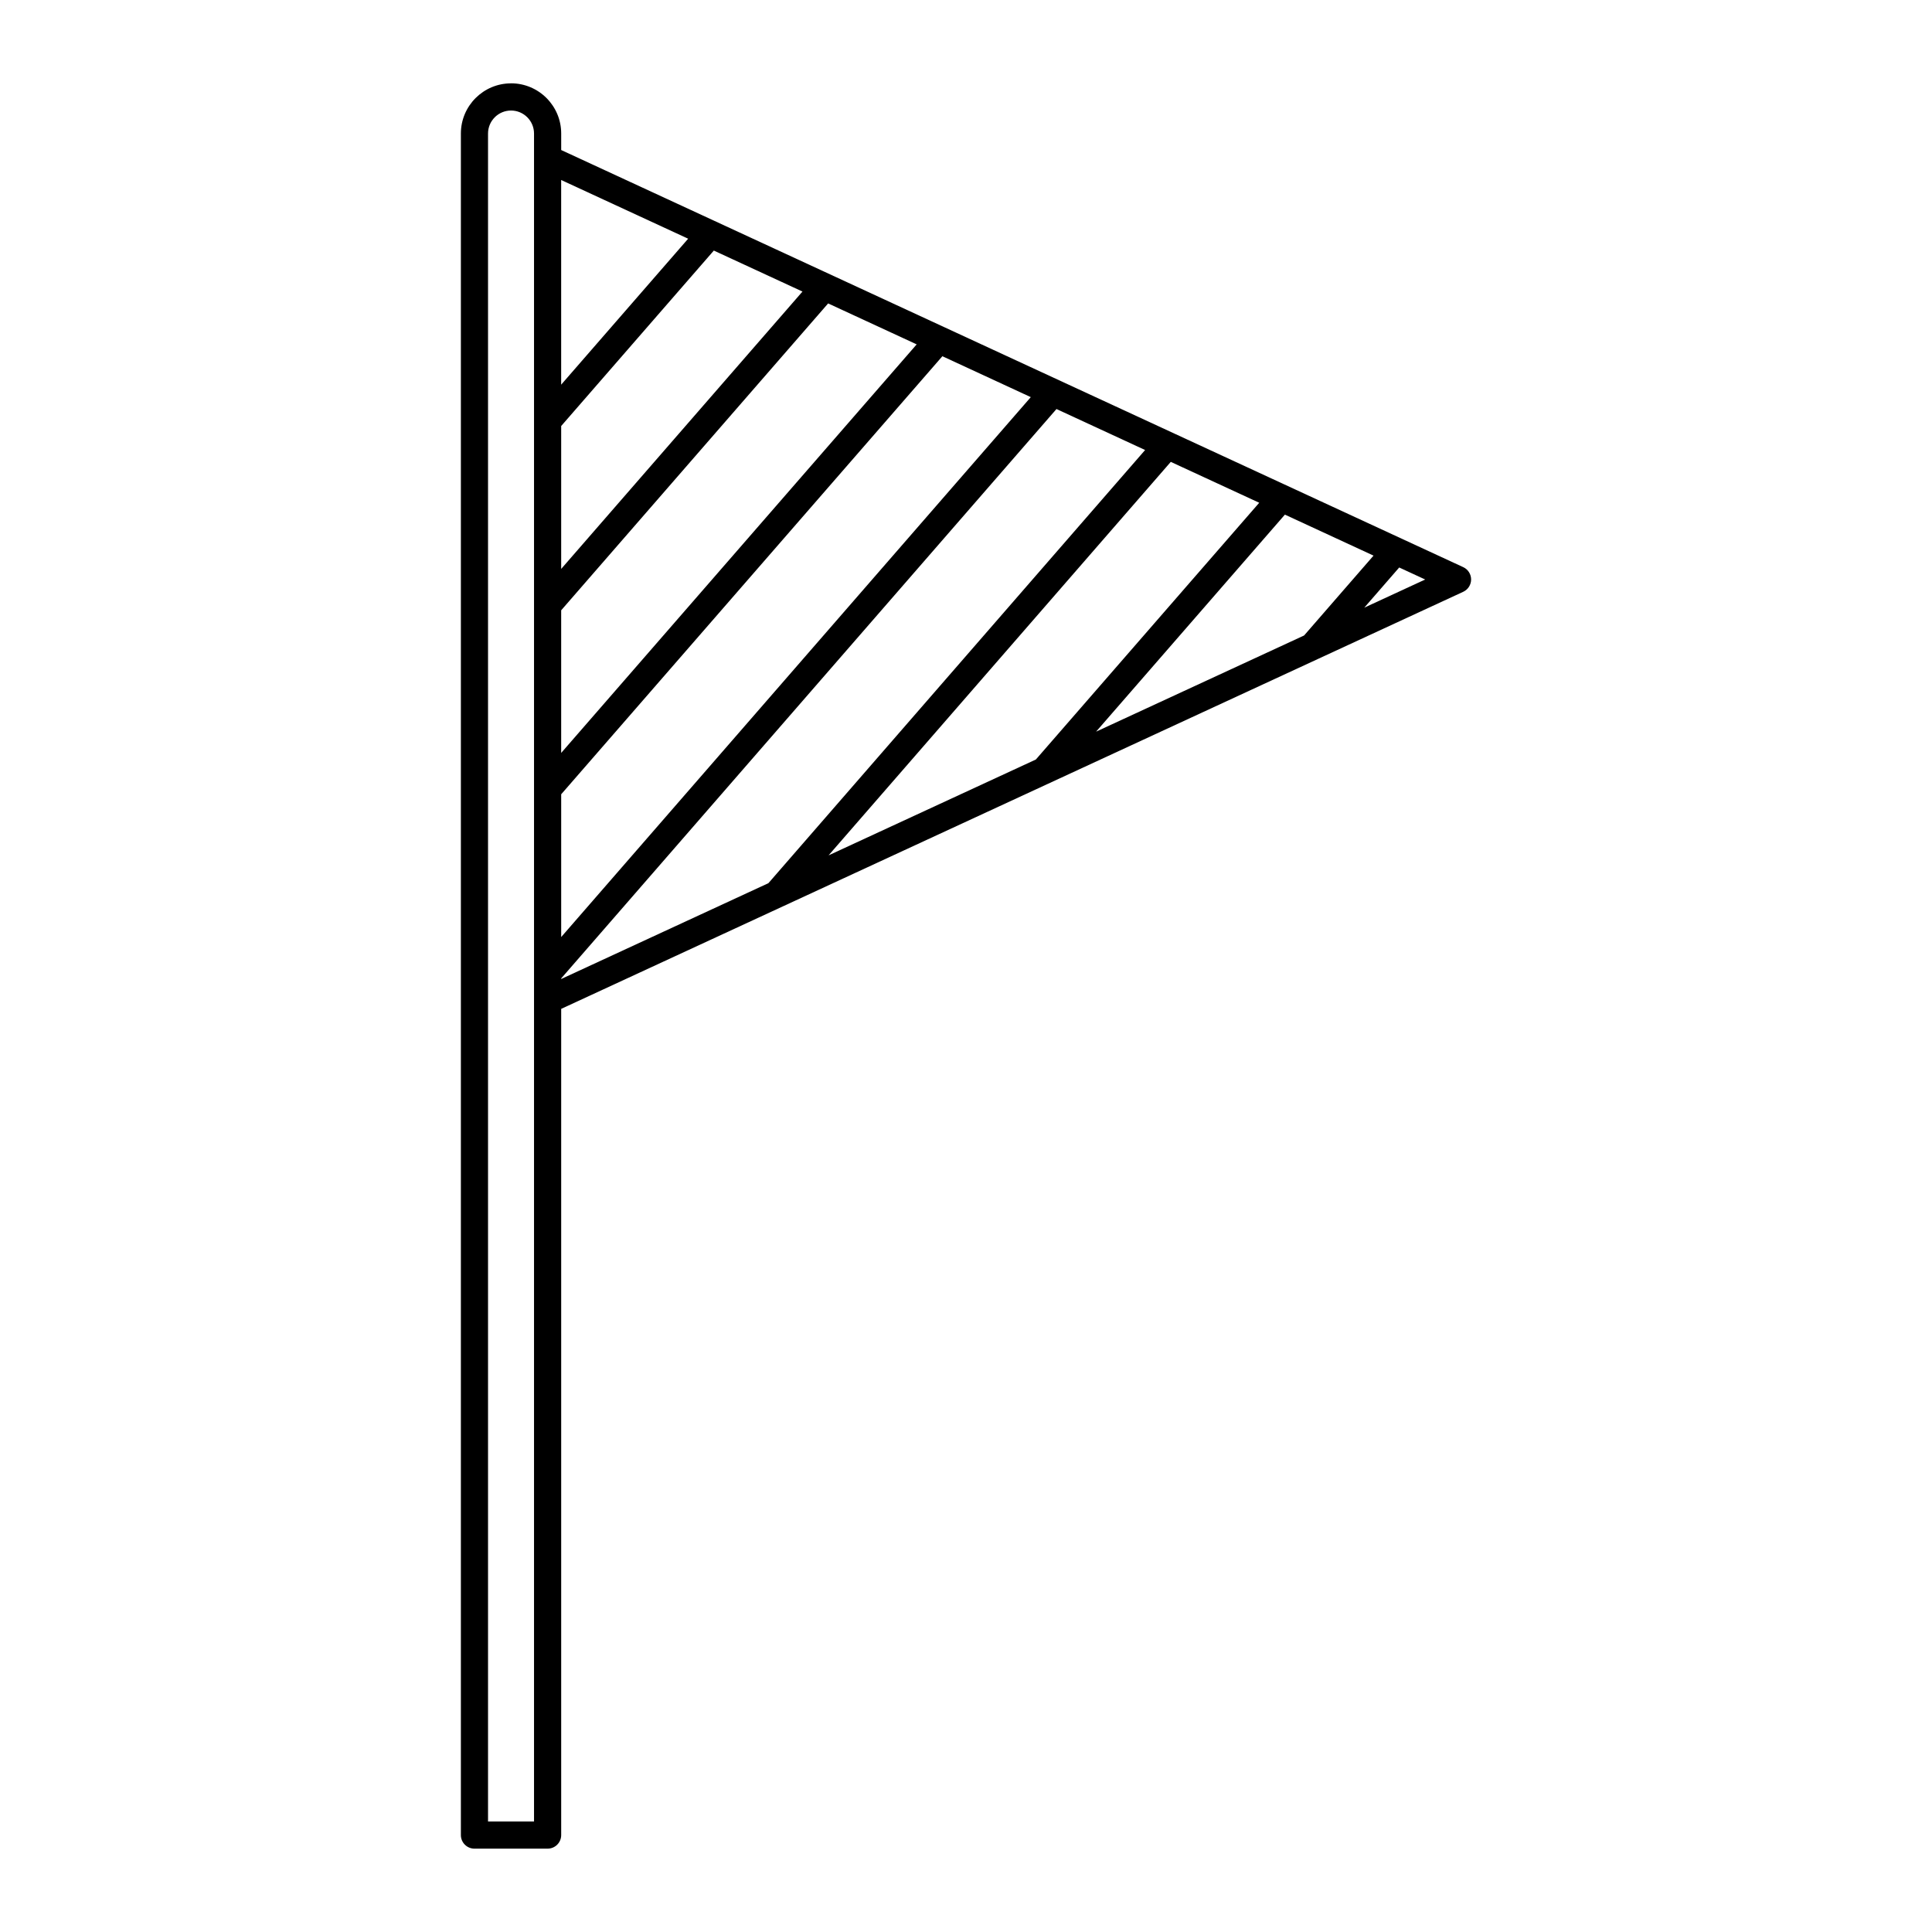 <?xml version="1.0" encoding="UTF-8"?>
<!-- Uploaded to: ICON Repo, www.svgrepo.com, Generator: ICON Repo Mixer Tools -->
<svg fill="#000000" width="800px" height="800px" version="1.1" viewBox="144 144 512 512" xmlns="http://www.w3.org/2000/svg">
 <path d="m279.43 166.09c-7.328 0-13.293 5.961-13.293 13.293v450.93c0 1.988 1.609 3.598 3.598 3.598h19.387c1.988 0 3.598-1.609 3.598-3.598v-218.95l200.52-92.715c0.016-0.008 0.031-0.016 0.047-0.023l38.484-17.793c1.273-0.59 2.086-1.863 2.086-3.266s-0.816-2.68-2.086-3.266l-239.05-110.54v-4.387c0-7.328-5.961-13.293-13.289-13.293zm77.234 55.176-63.945 73.504v-37.871l40.453-46.496zm30.266 13.996-94.211 108.27v-37.797l70.746-81.324zm30.242 13.984-124.45 143.08v-37.832l101.02-116.09zm-131.65 377.47h-12.188v-447.33c0-3.359 2.734-6.094 6.094-6.094 3.359 0 6.094 2.734 6.094 6.094zm7.195-223.42 131.26-150.9 23.488 10.863-99.828 114.79-54.918 25.395zm184.99-126.06-59.195 68.043-54.934 25.402 90.691-104.28zm30.293 14.008-18.402 21.164-55.125 25.488 50.039-57.516zm-2.453 13.793 9.258-10.645 6.883 3.184zm-179.18-97.777-33.652 38.68v-54.238z"/>
</svg>